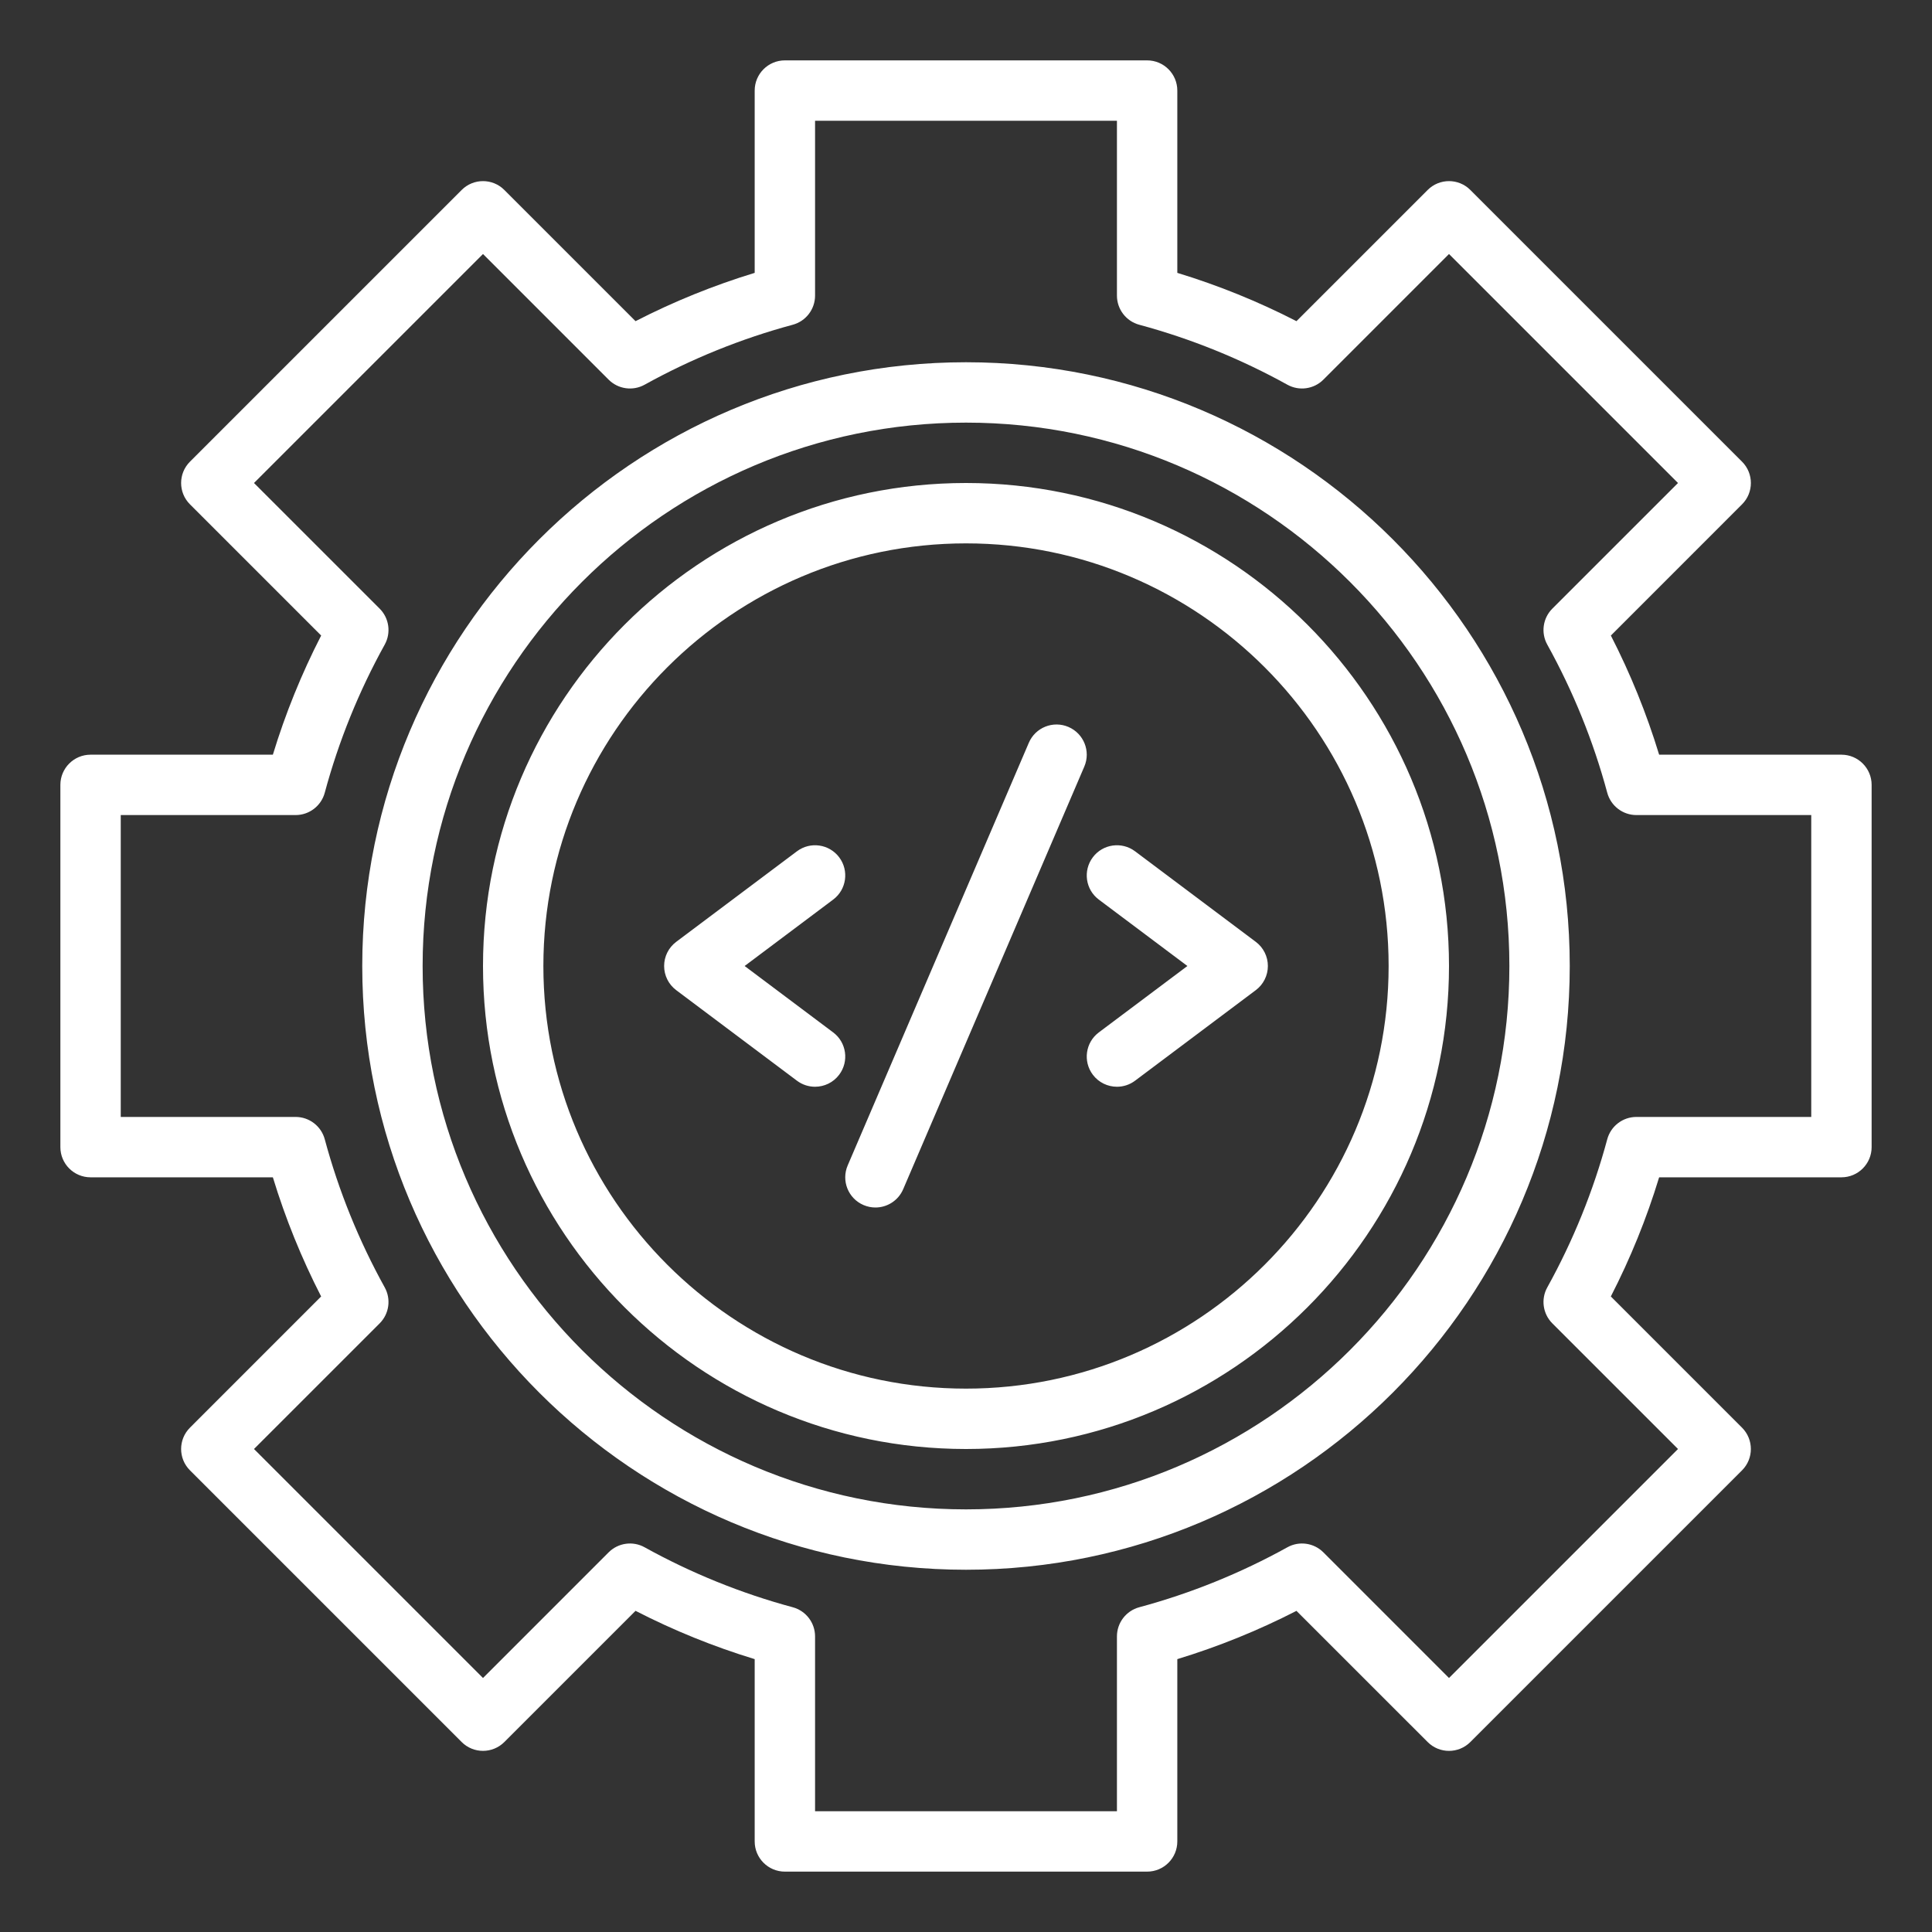 <svg width="64" height="64" viewBox="0 0 64 64" fill="none" xmlns="http://www.w3.org/2000/svg">
<rect x="0" y="0" width="64" height="64" fill="#333333" stroke="none"/>
<path d="M61 25H54.961C54.547 23.64 54.011 22.318 53.362 21.053L57.707 16.707C58.098 16.317 58.098 15.684 57.707 15.293L48.707 6.293C48.317 5.902 47.684 5.902 47.293 6.293L42.947 10.639C41.682 9.989 40.36 9.453 39 9.039V3C39 2.448 38.552 2 38 2H26C25.448 2 25 2.448 25 3V9.039C23.641 9.453 22.318 9.989 21.053 10.639L16.707 6.293C16.317 5.902 15.684 5.902 15.293 6.293L6.293 15.293C5.902 15.684 5.902 16.317 6.293 16.707L10.639 21.053C9.989 22.318 9.453 23.64 9.039 25H3C2.448 25 2 25.448 2 26V38C2 38.552 2.448 39 3 39H9.039C9.453 40.359 9.989 41.682 10.638 42.947L6.293 47.293C5.902 47.684 5.902 48.316 6.293 48.707L15.293 57.707C15.683 58.097 16.316 58.097 16.707 57.707L21.053 53.361C22.318 54.011 23.64 54.547 25 54.961V61C25 61.552 25.448 62 26 62H38C38.552 62 39 61.552 39 61V54.961C40.359 54.547 41.682 54.011 42.947 53.362L47.293 57.707C47.683 58.098 48.316 58.098 48.707 57.707L57.707 48.707C58.097 48.317 58.097 47.684 57.707 47.293L53.361 42.947C54.011 41.682 54.547 40.36 54.961 39H61C61.552 39 62 38.552 62 38V26C62 25.448 61.552 25 61 25V25ZM60 37H54.208C53.756 37 53.36 37.303 53.242 37.74C52.782 39.447 52.114 41.097 51.256 42.646C51.039 43.036 51.108 43.522 51.423 43.838L55.586 48L48 55.586L43.838 51.423C43.522 51.108 43.036 51.039 42.646 51.256C41.097 52.114 39.447 52.782 37.74 53.242C37.303 53.36 37 53.756 37 54.208V60H27V54.208C27 53.756 26.697 53.36 26.26 53.242C24.553 52.782 22.903 52.114 21.354 51.256C20.964 51.039 20.478 51.108 20.162 51.423L16 55.586L8.414 48L12.577 43.838C12.892 43.522 12.96 43.036 12.744 42.646C11.886 41.097 11.218 39.447 10.758 37.74C10.64 37.303 10.244 37 9.792 37H4V27H9.792C10.244 27 10.64 26.697 10.758 26.26C11.218 24.553 11.886 22.903 12.744 21.354C12.96 20.964 12.892 20.478 12.577 20.162L8.414 16L16 8.414L20.162 12.577C20.478 12.892 20.964 12.96 21.354 12.744C22.903 11.886 24.553 11.218 26.26 10.758C26.697 10.64 27 10.244 27 9.792V4H37V9.792C37 10.244 37.303 10.64 37.74 10.758C39.447 11.218 41.097 11.886 42.646 12.744C43.036 12.96 43.522 12.892 43.838 12.577L48 8.414L55.586 16L51.423 20.162C51.108 20.478 51.039 20.964 51.256 21.354C52.114 22.903 52.782 24.553 53.242 26.26C53.36 26.697 53.756 27 54.208 27H60V37ZM32 12C20.972 12 12 20.972 12 32C12 43.028 20.972 52 32 52C43.028 52 52 43.028 52 32C52 20.972 43.028 12 32 12ZM32 50C22.075 50 14 41.925 14 32C14 22.075 22.075 14 32 14C41.925 14 50 22.075 50 32C50 41.925 41.925 50 32 50ZM32 16C23.178 16 16 23.178 16 32C16 40.822 23.178 48 32 48C40.822 48 48 40.822 48 32C48 23.178 40.822 16 32 16ZM32 46C24.28 46 18 39.72 18 32C18 24.28 24.28 18 32 18C39.72 18 46 24.28 46 32C46 39.72 39.72 46 32 46ZM27.6 29.8L24.667 32L27.6 34.2C28.042 34.531 28.131 35.158 27.8 35.6C27.604 35.862 27.303 36 26.999 36C26.791 36 26.58 35.935 26.4 35.8L22.4 32.8C22.148 32.611 22 32.315 22 32C22 31.685 22.148 31.389 22.4 31.2L26.4 28.2C26.841 27.869 27.468 27.958 27.8 28.4C28.131 28.842 28.042 29.469 27.6 29.8V29.8ZM42 32C42 32.315 41.852 32.611 41.6 32.8L37.6 35.8C37.42 35.935 37.21 36 37.001 36C36.697 36 36.397 35.862 36.2 35.6C35.869 35.158 35.958 34.531 36.4 34.2L39.334 32L36.4 29.8C35.958 29.469 35.869 28.842 36.2 28.4C36.531 27.958 37.158 27.869 37.6 28.2L41.6 31.2C41.852 31.389 42 31.685 42 32ZM35.919 25.394L29.919 39.394C29.756 39.773 29.387 40 29 40C28.868 40 28.735 39.974 28.606 39.919C28.098 39.702 27.863 39.114 28.081 38.606L34.081 24.606C34.298 24.098 34.886 23.863 35.394 24.081C35.901 24.299 36.137 24.886 35.919 25.394Z" fill="white"/>
</svg>
